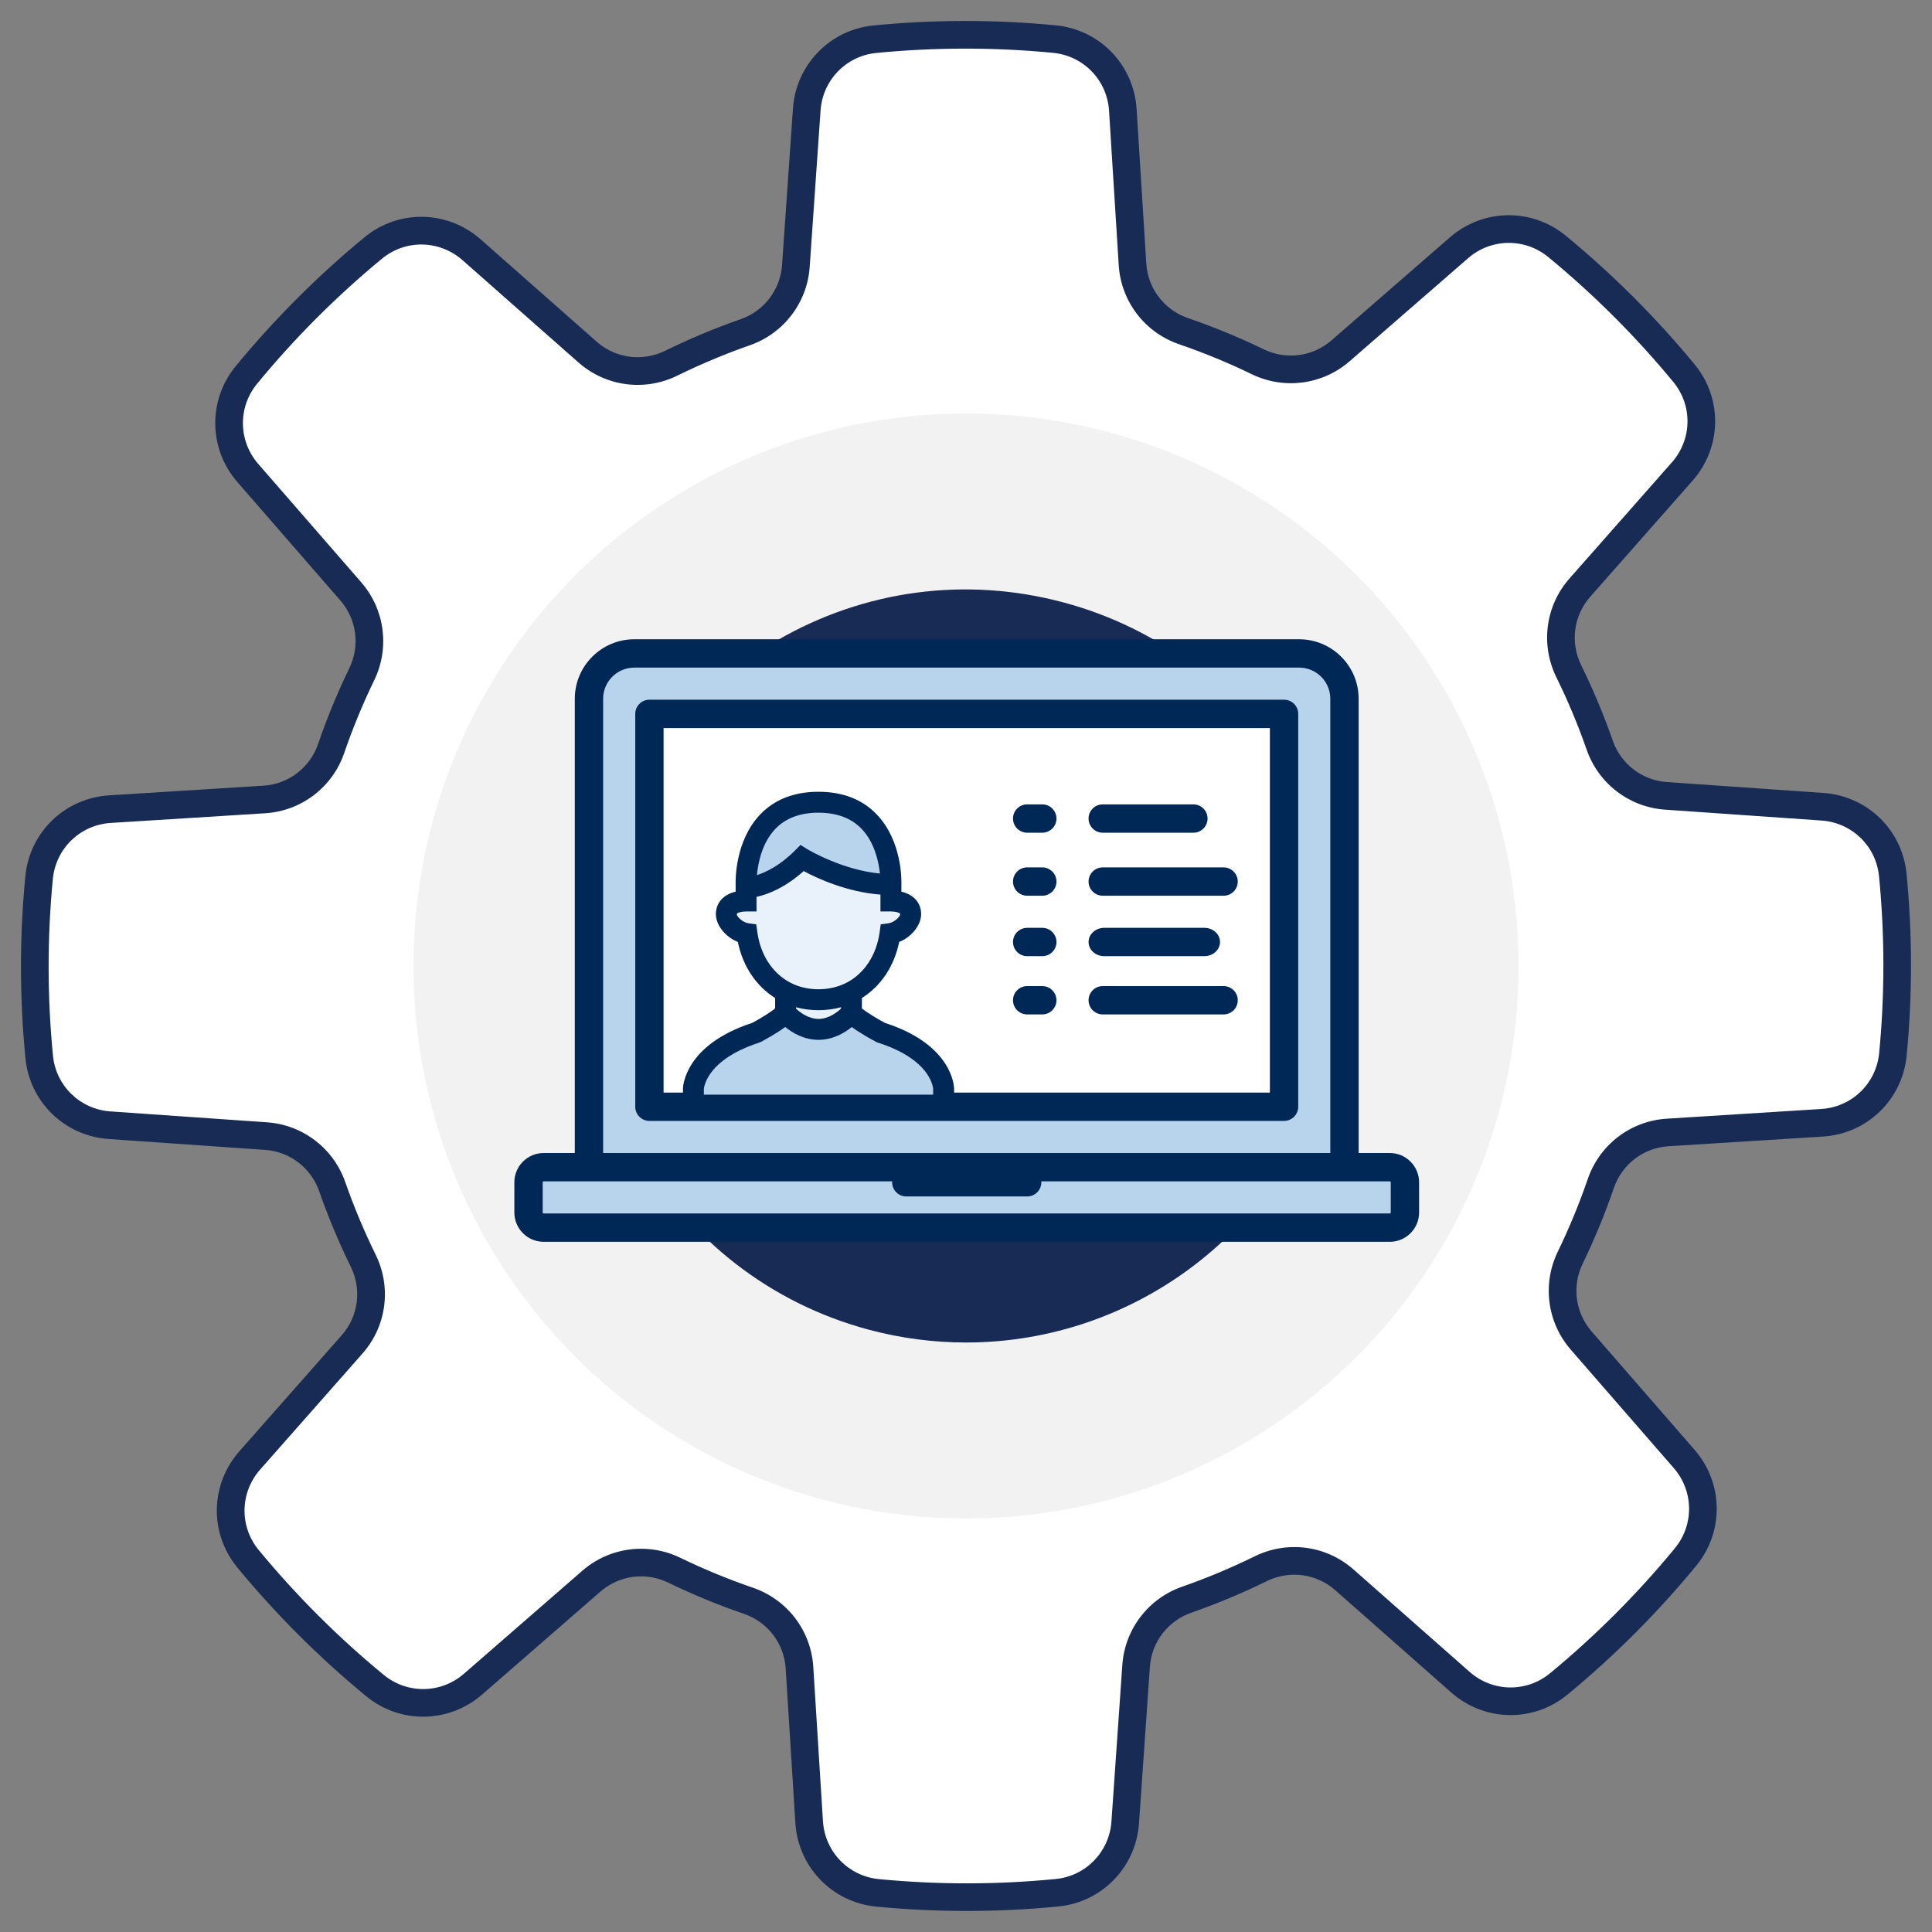 <?xml version="1.0" encoding="utf-8"?>
<!-- Generator: Adobe Illustrator 26.0.3, SVG Export Plug-In . SVG Version: 6.00 Build 0)  -->
<svg version="1.1" id="Layer_1" xmlns="http://www.w3.org/2000/svg" xmlns:xlink="http://www.w3.org/1999/xlink" x="0px" y="0px"
	 viewBox="0 0 122 122" style="enable-background:new 0 0 122 122;" xml:space="preserve">
<rect x="0" y="0" width="122" height="122" fill="#808080" stroke="none"/>
<style type="text/css">
	.st0{fill:#FFFFFF;}
	.st1{fill:#F2F2F2;}
	.st2{fill:#172B54;}
	.st3{fill:#B8D4EC;}
	.st4{fill:#002856;}
	.st5{fill:#E9F1FA;}
	.st6{fill:#4D79AD;}
	.st7{fill:#68ABE4;}
	.st8{fill:#C5DCF3;}
	.st9{fill:#F7DA49;}
	.st10{fill:#231F20;}
	.st11{fill:#6AAAE4;}
	.st12{fill:#BDD4E7;}
	.st13{fill:#DB7B39;}
	.st14{fill:#DDE9F8;}
	.st15{fill:#628EBB;}
	.st16{fill:none;}
	.st17{fill:#C2D14F;}
	.st18{fill:#6AA9DC;}
</style>
<g>
	<path class="st0" d="M115.075,51.071l-9.882-0.688c-1.959-0.136-3.645-1.422-4.293-3.277
		c-0.553-1.584-1.21-3.152-1.952-4.664c-0.882-1.797-0.599-3.925,0.721-5.421l6.461-7.326
		c1.525-1.729,1.57-4.274,0.107-6.05c-2.4-2.911-5.092-5.598-7.998-7.987
		c-1.766-1.453-4.3-1.415-6.026,0.086l-7.477,6.504c-1.487,1.293-3.594,1.57-5.368,0.711
		c-1.514-0.733-3.086-1.382-4.673-1.926c-1.886-0.646-3.185-2.348-3.31-4.336l-0.611-9.746
		c-0.145-2.301-1.915-4.133-4.209-4.356c-3.752-0.363-7.557-0.359-11.309,0.009
		c-2.268,0.223-4.029,2.041-4.188,4.321l-0.687,9.882c-0.137,1.961-1.423,3.646-3.278,4.292
		c-1.582,0.551-3.151,1.208-4.665,1.951c-1.796,0.883-3.923,0.6-5.42-0.719l-7.326-6.461
		c-1.731-1.526-4.275-1.571-6.048-0.108c-2.908,2.396-5.596,5.088-7.99,7.999
		c-1.45,1.765-1.414,4.299,0.088,6.025l6.503,7.477c1.293,1.485,1.572,3.592,0.712,5.366
		c-0.734,1.515-1.382,3.088-1.926,4.673c-0.646,1.887-2.349,3.187-4.336,3.312l-9.747,0.61
		c-2.302,0.145-4.134,1.915-4.354,4.208c-0.363,3.758-0.36,7.562,0.008,11.309
		c0.223,2.269,2.04,4.03,4.321,4.188l9.882,0.688c1.96,0.136,3.646,1.422,4.293,3.278
		c0.555,1.589,1.212,3.158,1.951,4.662c0.882,1.797,0.599,3.925-0.719,5.422l-6.462,7.326
		c-1.525,1.729-1.571,4.273-0.107,6.05c2.401,2.911,5.092,5.599,7.998,7.987
		c1.765,1.449,4.3,1.415,6.026-0.087l7.476-6.505c0.913-0.793,2.06-1.205,3.22-1.205
		c0.729,0,1.463,0.163,2.147,0.495c1.512,0.731,3.084,1.38,4.673,1.925
		c1.886,0.646,3.185,2.349,3.31,4.337l0.611,9.747c0.145,2.301,1.915,4.132,4.208,4.354
		c3.736,0.36,7.605,0.357,11.308-0.009c2.27-0.223,4.031-2.04,4.189-4.321l0.688-9.881
		c0.136-1.962,1.422-3.647,3.277-4.294c1.59-0.556,3.159-1.213,4.664-1.951
		c1.798-0.88,3.925-0.599,5.42,0.72l7.326,6.462c1.73,1.526,4.274,1.571,6.049,0.107
		c2.907-2.396,5.594-5.088,7.988-7.999c1.451-1.766,1.415-4.3-0.087-6.025l-6.503-7.477
		c-1.292-1.485-1.573-3.591-0.713-5.365c0.734-1.515,1.382-3.087,1.926-4.674
		c0.646-1.887,2.349-3.187,4.336-3.312l9.748-0.61c2.302-0.145,4.134-1.915,4.354-4.208
		c0.364-3.761,0.361-7.565-0.008-11.309C119.172,52.991,117.355,51.229,115.075,51.071z"/>
	<circle class="st1" cx="61" cy="61" r="34.89"/>
	<g>
		<path class="st2" d="M67.106,38.028c-6.133-1.63-12.538-0.775-18.033,2.41
			c-5.492,3.187-9.415,8.321-11.046,14.457c-3.367,12.667,4.199,25.711,16.866,29.079
			c1.999,0.531,4.052,0.801,6.103,0.801c10.764,0,20.212-7.265,22.978-17.667
			c1.628-6.126,0.769-12.528-2.42-18.027S73.233,39.656,67.106,38.028z"/>
		<g>
			<path class="st2" d="M120.391,55.161c-0.271-2.756-2.478-4.896-5.247-5.089l-9.882-0.687
				c-1.561-0.108-2.902-1.132-3.418-2.609c-0.566-1.622-1.238-3.228-1.999-4.775
				c-0.703-1.432-0.478-3.127,0.574-4.319l6.461-7.326c1.852-2.101,1.906-5.19,0.129-7.347
				c-2.443-2.962-5.181-5.695-8.135-8.124c-2.144-1.764-5.222-1.72-7.318,0.104l-7.476,6.504
				c-1.183,1.028-2.859,1.252-4.275,0.566c-1.55-0.751-3.16-1.415-4.785-1.972
				c-1.502-0.515-2.537-1.87-2.636-3.453l-0.611-9.746c-0.176-2.794-2.325-5.019-5.11-5.289
				c-3.82-0.369-7.691-0.365-11.503,0.009c-2.755,0.271-4.895,2.478-5.088,5.247l-0.687,9.882
				c-0.109,1.561-1.133,2.903-2.609,3.417c-1.617,0.564-3.224,1.236-4.776,1.998
				c-1.432,0.703-3.126,0.478-4.318-0.572l-7.326-6.461c-2.102-1.854-5.192-1.908-7.347-0.129
				c-2.957,2.438-5.691,5.175-8.125,8.135c-1.762,2.145-1.717,5.222,0.106,7.316l6.503,7.477
				c1.029,1.183,1.252,2.86,0.567,4.274c-0.752,1.552-1.416,3.162-1.972,4.785
				c-0.515,1.503-1.871,2.538-3.453,2.637l-9.747,0.611c-2.795,0.176-5.019,2.325-5.288,5.11
				c-0.369,3.82-0.366,7.69,0.008,11.501c0.271,2.756,2.477,4.896,5.247,5.089l9.882,0.687
				c1.561,0.108,2.903,1.132,3.418,2.61c0.568,1.625,1.24,3.231,1.998,4.774
				c0.703,1.432,0.478,3.127-0.572,4.319l-6.462,7.326c-1.852,2.1-1.907,5.19-0.129,7.347
				c2.443,2.961,5.18,5.695,8.135,8.124c2.143,1.761,5.22,1.718,7.317-0.105l7.476-6.504
				c1.183-1.029,2.861-1.251,4.275-0.566c1.55,0.751,3.16,1.415,4.785,1.972
				c1.502,0.515,2.537,1.87,2.636,3.453l0.611,9.747c0.176,2.794,2.325,5.018,5.11,5.288
				c1.888,0.182,3.809,0.274,5.71,0.274c1.937,0,3.886-0.095,5.792-0.284
				c2.756-0.271,4.896-2.477,5.088-5.247l0.688-9.881c0.108-1.562,1.132-2.904,2.609-3.418
				c1.625-0.568,3.232-1.241,4.776-1.998c1.431-0.703,3.126-0.479,4.318,0.572l7.326,6.462
				c2.101,1.853,5.19,1.906,7.347,0.128c2.958-2.438,5.691-5.175,8.125-8.135
				c1.763-2.145,1.718-5.222-0.105-7.316l-6.503-7.477c-1.029-1.183-1.252-2.86-0.567-4.273
				c0.751-1.55,1.415-3.161,1.972-4.785c0.515-1.503,1.871-2.538,3.453-2.637l9.747-0.611
				c2.795-0.176,5.019-2.325,5.288-5.11C120.769,62.837,120.766,58.967,120.391,55.161z M98.367,79.045
				c-0.989,2.043-0.667,4.47,0.821,6.181l6.504,7.476c1.263,1.451,1.293,3.58,0.074,5.062
				c-2.358,2.869-5.012,5.526-7.886,7.898c-1.492,1.229-3.629,1.19-5.083-0.092l-7.326-6.462
				c-1.722-1.52-4.173-1.846-6.242-0.83c-1.484,0.729-3.025,1.374-4.58,1.917
				c-2.138,0.746-3.621,2.687-3.778,4.946l-0.687,9.881c-0.133,1.917-1.612,3.444-3.517,3.631
				c-3.699,0.364-7.455,0.366-11.165,0.008c-1.926-0.187-3.413-1.725-3.535-3.659l-0.611-9.747
				c-0.144-2.289-1.641-4.25-3.812-4.995c-1.561-0.536-3.105-1.173-4.591-1.893
				c-0.779-0.377-1.61-0.568-2.472-0.568c-1.363,0-2.681,0.493-3.709,1.389l-7.476,6.504
				c-1.452,1.263-3.581,1.293-5.063,0.073c-2.87-2.359-5.526-5.012-7.896-7.885
				c-1.229-1.492-1.19-3.629,0.092-5.083l6.461-7.326c1.52-1.724,1.846-4.173,0.831-6.242
				c-0.728-1.482-1.374-3.024-1.918-4.581c-0.746-2.138-2.687-3.621-4.945-3.778l-9.882-0.687
				c-1.917-0.133-3.443-1.612-3.631-3.517c-0.363-3.703-0.366-7.459-0.008-11.165
				c0.187-1.926,1.726-3.413,3.66-3.535l9.746-0.611c2.291-0.144,4.251-1.641,4.995-3.812
				c0.536-1.56,1.173-3.104,1.894-4.591c0.989-2.044,0.666-4.47-0.821-6.181l-6.504-7.476
				c-1.262-1.451-1.292-3.58-0.073-5.063c2.359-2.869,5.012-5.526,7.886-7.897
				c1.49-1.227,3.627-1.189,5.083,0.092l7.326,6.462c1.724,1.52,4.173,1.846,6.242,0.83
				c1.484-0.729,3.025-1.374,4.58-1.917c2.138-0.746,3.621-2.687,3.778-4.946l0.687-9.881
				c0.133-1.917,1.612-3.444,3.517-3.631c3.699-0.363,7.455-0.366,11.165-0.008
				c1.926,0.187,3.413,1.725,3.535,3.659l0.611,9.748c0.145,2.289,1.642,4.25,3.813,4.995
				c1.56,0.535,3.104,1.171,4.59,1.892c2.044,0.991,4.47,0.668,6.181-0.821l7.476-6.504
				c1.45-1.262,3.581-1.293,5.063-0.074c2.869,2.358,5.526,5.012,7.897,7.887
				c1.229,1.491,1.19,3.628-0.092,5.082l-6.461,7.326c-1.521,1.723-1.847,4.173-0.831,6.243
				c0.727,1.477,1.372,3.018,1.917,4.581c0.747,2.138,2.688,3.62,4.946,3.777l9.882,0.687
				c1.917,0.133,3.443,1.612,3.63,3.517c0.363,3.698,0.366,7.454,0.009,11.164
				c-0.187,1.927-1.726,3.414-3.66,3.534l-9.746,0.612c-2.291,0.144-4.251,1.641-4.996,3.813
				C99.725,76.015,99.088,77.56,98.367,79.045z"/>
		</g>
		<g>
			<path class="st3" d="M82.038,41.263h-41.983c-1.581,0-2.862,1.282-2.862,2.862v29.58h47.708V44.126
				C84.901,42.545,83.619,41.263,82.038,41.263"/>
			<rect x="41.009" y="45.079" class="st0" width="40.075" height="24.808"/>
			<path class="st3" d="M87.763,77.521h-53.433c-0.527,0-0.954-0.427-0.954-0.954v-1.908
				c0-0.527,0.427-0.955,0.954-0.955h53.433c0.527,0,0.954,0.428,0.954,0.955v1.908
				C88.717,77.094,88.29,77.521,87.763,77.521"/>
			<path class="st4" d="M81.084,44.185H41.01c-0.494,0-0.896,0.4-0.896,0.894v24.809
				c0,0.494,0.402,0.894,0.896,0.894H81.084c0.494,0,0.895-0.4,0.895-0.894V45.079
				C81.979,44.585,81.578,44.185,81.084,44.185 M80.19,68.993h-38.287V45.975h38.287V68.993z"/>
			<path class="st4" d="M87.762,72.81h-1.968v-28.685c0-2.071-1.685-3.757-3.757-3.757h-41.983
				c-2.071,0-3.757,1.686-3.757,3.757v28.685h-1.968c-1.019,0-1.849,0.829-1.849,1.849v1.908
				c0,1.019,0.83,1.849,1.849,1.849h53.433c1.02,0,1.849-0.83,1.849-1.849v-1.908
				C89.611,73.639,88.782,72.81,87.762,72.81 M38.086,44.125c0-1.085,0.883-1.967,1.968-1.967h41.983
				c1.086,0,1.968,0.882,1.968,1.967v28.685H38.086V44.125z M87.822,76.567c0,0.033-0.027,0.06-0.06,0.06
				h-53.433c-0.033,0-0.059-0.027-0.059-0.06v-1.908c0-0.033,0.026-0.06,0.059-0.06h22.009
				c-0.002,0.02-0.003,0.04-0.003,0.06c0,0.494,0.4,0.894,0.894,0.894h7.634
				c0.493,0,0.894-0.4,0.894-0.894c0-0.02-0.002-0.04-0.003-0.06h22.008c0.033,0,0.06,0.027,0.06,0.06
				V76.567z"/>
			<path class="st4" d="M65.817,62.269H64.863c-0.494,0-0.895,0.401-0.895,0.895c0,0.494,0.401,0.894,0.895,0.894
				h0.954c0.494,0,0.895-0.4,0.895-0.894C66.711,62.67,66.311,62.269,65.817,62.269"/>
			<path class="st4" d="M77.267,62.269H69.634c-0.494,0-0.895,0.401-0.895,0.895
				c0,0.494,0.401,0.894,0.895,0.894h7.633c0.494,0,0.894-0.4,0.894-0.894
				C78.161,62.67,77.761,62.269,77.267,62.269"/>
			<path class="st4" d="M65.817,54.773H64.863c-0.494,0-0.895,0.401-0.895,0.895c0,0.494,0.401,0.894,0.895,0.894
				h0.954c0.494,0,0.895-0.4,0.895-0.894C66.711,55.174,66.311,54.773,65.817,54.773"/>
			<path class="st4" d="M77.267,54.773H69.634c-0.494,0-0.895,0.401-0.895,0.895
				c0,0.494,0.401,0.894,0.895,0.894h7.633c0.494,0,0.894-0.4,0.894-0.894
				C78.161,55.174,77.761,54.773,77.267,54.773"/>
			<path class="st4" d="M76.052,58.59H69.728c-0.546,0-0.988,0.401-0.988,0.895
				c0,0.494,0.442,0.894,0.988,0.894h6.324c0.546,0,0.988-0.4,0.988-0.894
				C77.04,58.991,76.597,58.59,76.052,58.59"/>
			<path class="st4" d="M65.817,58.59H64.863c-0.494,0-0.895,0.401-0.895,0.895c0,0.494,0.401,0.894,0.895,0.894
				h0.954c0.494,0,0.895-0.4,0.895-0.894C66.711,58.991,66.311,58.59,65.817,58.59"/>
			<path class="st4" d="M75.359,50.794H69.634c-0.494,0-0.895,0.401-0.895,0.895c0,0.494,0.401,0.894,0.895,0.894
				h5.725c0.494,0,0.895-0.4,0.895-0.894C76.254,51.195,75.853,50.794,75.359,50.794"/>
			<path class="st4" d="M65.817,50.794H64.863c-0.494,0-0.895,0.401-0.895,0.895c0,0.494,0.401,0.894,0.895,0.894
				h0.954c0.494,0,0.895-0.4,0.895-0.894C66.711,51.195,66.311,50.794,65.817,50.794"/>
			<path class="st4" d="M55.893,64.599c-0.373-0.198-1.083-0.606-1.467-0.921v-0.656
				c1.21-0.763,2.038-2.008,2.355-3.541c0.781-0.311,1.386-1.059,1.386-1.755
				c0-0.712-0.47-1.237-1.247-1.42l-0-0.432c0.01-0.279,0.052-2.771-1.562-4.451
				c-0.907-0.945-2.143-1.425-3.671-1.425c-1.532,0-2.769,0.48-3.677,1.427
				c-1.601,1.669-1.566,4.168-1.557,4.436v0.445c-0.777,0.183-1.247,0.709-1.247,1.421
				c0,0.695,0.605,1.443,1.386,1.754c0.317,1.534,1.146,2.779,2.356,3.541v0.656
				c-0.373,0.305-1.069,0.712-1.439,0.912c-4.279,1.389-4.379,4.03-4.381,4.149v1.705h17.12v-1.706
				C60.245,68.626,60.171,65.977,55.893,64.599z"/>
			<path class="st3" d="M55.436,65.84l-0.082-0.032c-0.333-0.176-1.033-0.561-1.567-0.955
				c-0.449,0.365-1.183,0.81-2.101,0.81s-1.652-0.444-2.101-0.81
				c-0.534,0.394-1.23,0.776-1.534,0.938l-0.084,0.038c-1.03,0.332-2.376,0.932-3.103,1.957
				c-0.386,0.547-0.417,0.979-0.417,0.983v0.354h14.478v-0.376c-0,0-0.031-0.429-0.41-0.968
				C57.794,66.753,56.443,66.158,55.436,65.84z"/>
			<path class="st5" d="M50.269,63.606v0.09c0.246,0.229,0.781,0.645,1.418,0.645
				c0.635,0,1.172-0.417,1.418-0.646v-0.092C52.197,63.854,51.168,63.852,50.269,63.606z"/>
			<path class="st3" d="M50.994,53.631c0.092,0.055,2.214,1.309,4.571,1.53
				c-0.08-0.748-0.338-1.972-1.162-2.826c-0.649-0.674-1.563-1.016-2.716-1.016
				c-1.157,0-2.073,0.342-2.722,1.018c-0.854,0.89-1.099,2.175-1.167,2.922
				c0.591-0.187,1.453-0.604,2.383-1.534l0.369-0.37L50.994,53.631z"/>
			<path class="st5" d="M53.461,62.054c1.126-0.586,1.887-1.748,2.086-3.188l0.067-0.496l0.497-0.068
				c0.346-0.047,0.734-0.41,0.734-0.576c0-0.089-0.28-0.171-0.587-0.171h-0.66v-1.064
				c-2.096-0.157-3.954-1.007-4.851-1.484c-1.194,1.071-2.288,1.477-2.975,1.629v0.919h-0.66
				c-0.307,0-0.587,0.082-0.587,0.171c0,0.166,0.389,0.529,0.733,0.576l0.498,0.068l0.068,0.496
				c0.199,1.439,0.96,2.602,2.087,3.189C50.963,62.605,52.389,62.61,53.461,62.054z"/>
		</g>
	</g>
</g>
</svg>
